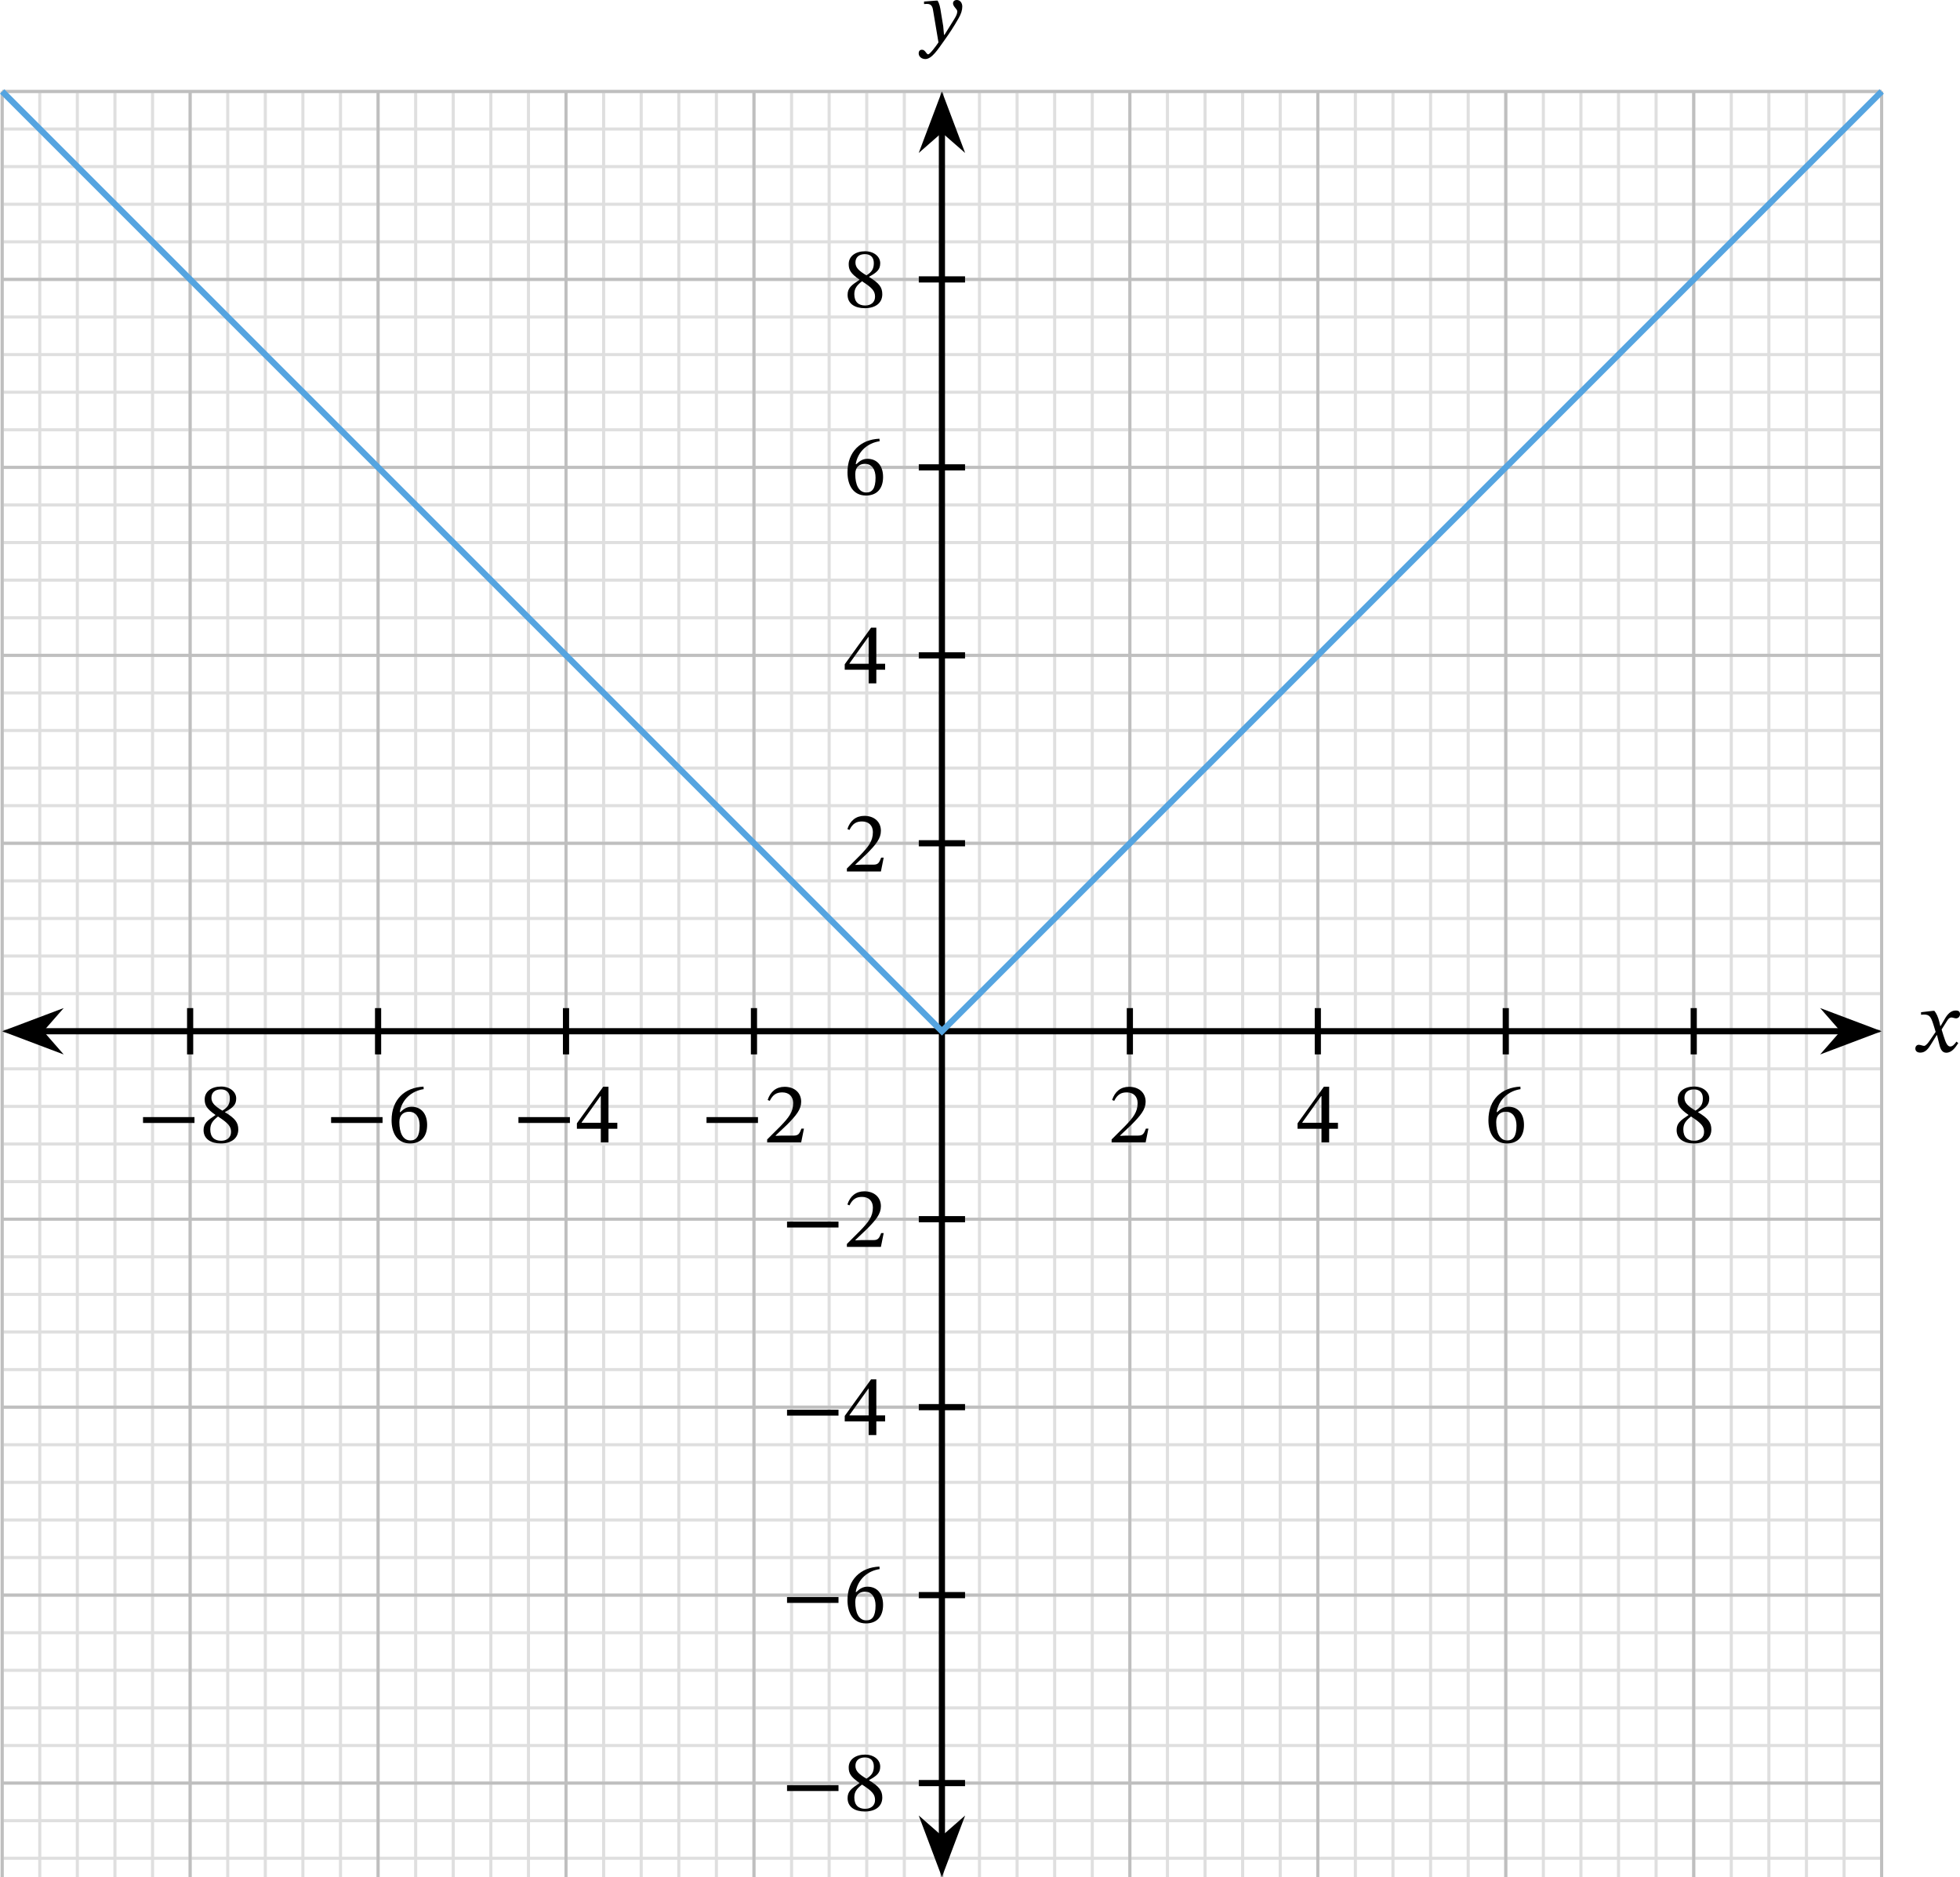 <?xml version="1.0" encoding="UTF-8" standalone="no"?>
<svg
   xmlns:dc="http://purl.org/dc/elements/1.1/"
   xmlns:cc="http://creativecommons.org/ns#"
   xmlns:rdf="http://www.w3.org/1999/02/22-rdf-syntax-ns#"
   xmlns:svg="http://www.w3.org/2000/svg"
   xmlns="http://www.w3.org/2000/svg"
   xmlns:sodipodi="http://sodipodi.sourceforge.net/DTD/sodipodi-0.dtd"
   xmlns:inkscape="http://www.inkscape.org/namespaces/inkscape"
   width="337.61"
   height="323.307"
   viewBox="0 0 253.208 242.48"
   class="displayed_equation"
   version="1.1"
   id="svg96"
   sodipodi:docname="1.svg">
  <defs
     id="defs100" />
  <sodipodi:namedview
     pagecolor="#ffffff"
     bordercolor="#666666"
     borderopacity="1"
     objecttolerance="10"
     gridtolerance="10"
     guidetolerance="10"
     inkscape:pageopacity="0"
     inkscape:pageshadow="2"
     inkscape:window-width="640"
     inkscape:window-height="480"
     id="namedview98" />
  <path
     d="M 0.282,240.051 H 243.09 M 0.282,235.195 H 243.09 M 0.282,230.34 H 243.09 M 0.282,225.484 H 243.09 M 0.282,220.625 H 243.09 M 0.282,215.77 H 243.09 M 0.282,210.914 H 243.09 M 0.282,206.059 H 243.09 M 0.282,201.203 H 243.09 M 0.282,196.348 H 243.09 M 0.282,191.488 H 243.09 M 0.282,186.633 H 243.09 M 0.282,181.777 H 243.09 M 0.282,176.922 H 243.09 M 0.282,172.066 H 243.09 M 0.282,167.207 H 243.09 M 0.282,162.352 H 243.09 M 0.282,157.496 H 243.09 M 0.282,152.641 H 243.09 M 0.282,147.785 H 243.09 M 0.282,142.93 H 243.09 M 0.282,138.074 H 243.09 M 0.282,133.215 H 243.09 M 0.282,128.359 H 243.09 M 0.282,123.504 H 243.09 M 0.282,118.648 H 243.09 M 0.282,113.793 H 243.09 M 0.282,108.938 H 243.09 M 0.282,104.078 H 243.09 M 0.282,99.223 H 243.09 M 0.282,94.367 H 243.09 M 0.282,89.512 H 243.09 M 0.282,84.656 H 243.09 M 0.282,79.801 H 243.09 M 0.282,74.941 H 243.09 M 0.282,70.086 H 243.09 M 0.282,65.23 H 243.09 M 0.282,60.375 H 243.09 M 0.282,55.52 H 243.09 M 0.282,50.664 H 243.09 M 0.282,45.805 H 243.09 M 0.282,40.949 H 243.09 M 0.282,36.094 H 243.09 M 0.282,31.238 H 243.09 M 0.282,26.383 H 243.09 M 0.282,21.523 H 243.09 M 0.282,16.668 H 243.09 M 0.282,11.813 H 243.09 M 0.282,242.48 V 11.813 M 5.137,242.48 V 11.813 M 9.993,242.48 V 11.813 M 14.852,242.48 V 11.813 M 19.708,242.48 V 11.813 M 24.563,242.48 V 11.813 M 29.419,242.48 V 11.813 M 34.274,242.48 V 11.813 M 39.129,242.48 V 11.813 M 43.989,242.48 V 11.813 M 48.844,242.48 V 11.813 M 53.7,242.48 V 11.813 M 58.555,242.48 V 11.813 M 63.411,242.48 V 11.813 M 68.27,242.48 V 11.813 M 73.126,242.48 V 11.813 M 77.981,242.48 V 11.813 M 82.836,242.48 V 11.813 M 87.692,242.48 V 11.813 M 92.547,242.48 V 11.813 m 4.855,230.668 V 11.813 M 102.262,242.48 V 11.813 m 4.855,230.668 V 11.813 m 4.855,230.668 V 11.813 m 4.855,230.668 V 11.813 m 4.855,230.668 V 11.813 m 4.855,230.668 V 11.813 m 4.859,230.668 V 11.813 m 4.855,230.668 V 11.813 M 141.11,242.48 V 11.813 m 4.855,230.668 V 11.813 m 4.855,230.668 V 11.813 m 4.859,230.668 V 11.813 m 4.855,230.668 V 11.813 m 4.855,230.668 V 11.813 m 4.855,230.668 V 11.813 m 4.855,230.668 V 11.813 m 4.855,230.668 V 11.813 m 4.859,230.668 V 11.813 M 189.672,242.48 V 11.813 m 4.855,230.668 V 11.813 m 4.855,230.668 V 11.813 m 4.855,230.668 V 11.813 m 4.855,230.668 V 11.813 m 4.855,230.668 V 11.813 m 4.859,230.668 V 11.813 m 4.855,230.668 V 11.813 m 4.855,230.668 V 11.813 m 4.855,230.668 V 11.813 M 238.231,242.48 V 11.813 m 4.855,230.668 V 11.813"
     fill="none"
     stroke-width="0.399"
     stroke="#dfdfdf"
     stroke-miterlimit="10"
     id="path2" />
  <path
     d="M 0.282,230.34 H 243.09 M 0.282,206.059 H 243.09 M 0.282,181.777 H 243.09 M 0.282,157.496 H 243.09 M 0.282,133.215 H 243.09 M 0.282,108.934 H 243.09 M 0.282,84.656 H 243.09 M 0.282,60.375 H 243.09 M 0.282,36.094 H 243.09 M 0.282,11.816 H 243.09 M 0.282,242.48 V 11.813 M 24.563,242.48 V 11.813 M 48.844,242.48 V 11.813 M 73.122,242.48 V 11.813 M 97.403,242.48 V 11.813 M 121.684,242.48 V 11.813 M 145.965,242.48 V 11.813 M 170.247,242.48 V 11.813 M 194.528,242.48 V 11.813 M 218.809,242.48 V 11.813 M 243.086,242.48 V 11.813"
     fill="none"
     stroke-width="0.399"
     stroke="#bfbfbf"
     stroke-miterlimit="10"
     id="path4" />
  <path
     d="M 5.278,133.215 H 238.094"
     fill="none"
     stroke-width="0.797"
     stroke="#000000"
     stroke-miterlimit="10"
     id="path6" />
  <path
     d="m 1.415,133.215 5.469,2.066 -1.805,-2.066 1.805,-2.062"
     id="path8" />
  <path
     d="m 1.415,133.215 5.469,2.066 -1.805,-2.066 1.805,-2.062 z m 0,0"
     fill="none"
     stroke-width="0.797"
     stroke="#000000"
     stroke-miterlimit="10"
     id="path10" />
  <path
     d="m 241.954,133.215 -5.469,-2.062 1.805,2.062 -1.805,2.066"
     id="path12" />
  <path
     d="m 241.954,133.215 -5.469,-2.062 1.805,2.062 -1.805,2.066 z m 0,0"
     fill="none"
     stroke-width="0.797"
     stroke="#000000"
     stroke-miterlimit="10"
     id="path14" />
  <path
     d="m 250.696,132.551 h -0.031 l -0.133,-0.566 c -0.156,-0.602 -0.371,-1.094 -0.637,-1.406 h -0.168 l -1.551,0.18 v 0.332 c 0,0 0.168,-0.031 0.348,-0.031 0.734,-0.012 0.922,0.289 1.227,1.227 l 0.312,1.016 -0.805,1.172 c -0.434,0.625 -0.637,0.633 -0.68,0.633 -0.191,0 -0.457,-0.141 -0.703,-0.141 -0.27,0 -0.438,0.242 -0.438,0.465 0,0.281 0.168,0.547 0.648,0.547 0.668,0 1.039,-0.523 1.395,-1.105 l 0.715,-1.156 h 0.043 l 0.281,1.125 c 0.156,0.723 0.402,1.148 0.914,1.148 0.758,0 1.227,-0.758 1.551,-1.25 l -0.234,-0.18 c -0.301,0.406 -0.516,0.625 -0.805,0.625 -0.344,0 -0.566,-0.41 -0.879,-1.438 l -0.234,-0.758 0.68,-1.082 c 0.191,-0.312 0.348,-0.469 0.602,-0.469 0.148,0 0.402,0.113 0.582,0.113 0.301,0 0.512,-0.258 0.512,-0.527 0,-0.312 -0.133,-0.488 -0.559,-0.488 -0.656,0 -1.102,0.547 -1.406,1.082 l -0.547,0.934"
     id="path16" />
  <path
     d="m 97.403,130.227 v 5.98"
     fill="none"
     stroke-width="0.797"
     stroke="#000000"
     stroke-miterlimit="10"
     id="path18" />
  <path
     d="m 91.274,145.066 h 6.648 v -0.758 h -6.648 z m 12.586,0.727 h -0.324 c -0.254,0.668 -0.398,0.902 -0.992,0.902 h -1.551 l -0.781,0.035 v -0.055 l 1.473,-1.395 c 1.184,-1.195 1.816,-1.965 1.816,-2.957 0,-1.176 -0.879,-1.93 -2.141,-1.93 -1.082,0 -1.84,0.625 -2.187,1.703 l 0.27,0.113 c 0.414,-0.836 0.906,-1.094 1.629,-1.094 0.859,0 1.395,0.539 1.395,1.371 0,1.172 -0.559,1.875 -1.66,3.016 l -1.699,1.695 v 0.379 h 4.395 l 0.359,-1.785"
     id="path20" />
  <path
     d="m 73.122,130.227 v 5.98"
     fill="none"
     stroke-width="0.797"
     stroke="#000000"
     stroke-miterlimit="10"
     id="path22" />
  <path
     d="m 66.977,145.066 h 6.648 v -0.758 h -6.648 z m 12.773,0.746 v -0.77 h -1.141 v -4.66 H 77.93 l -3.402,4.73 v 0.699 h 3.09 v 1.766 h 0.992 v -1.766 z m -2.133,-0.77 h -2.477 v -0.043 l 2.434,-3.402 h 0.043 v 3.445"
     id="path24" />
  <path
     d="m 48.844,130.227 v 5.98"
     fill="none"
     stroke-width="0.797"
     stroke="#000000"
     stroke-miterlimit="10"
     id="path26" />
  <path
     d="m 42.774,145.066 h 6.648 v -0.758 H 42.774 Z m 11.938,-4.695 c -2.398,0.102 -4.125,1.648 -4.125,4.34 0,1.641 0.723,3 2.387,3 1.406,0 2.207,-0.879 2.207,-2.398 0,-1.461 -0.789,-2.344 -2.008,-2.344 -0.578,0 -0.992,0.246 -1.449,0.691 l -0.078,-0.012 c 0.277,-1.629 1.527,-2.719 3.09,-2.953 z m -0.5,5.031 c 0,1.414 -0.445,1.918 -1.195,1.918 -0.969,0 -1.426,-0.992 -1.426,-2.375 0,-0.973 0.602,-1.328 1.25,-1.328 0.926,0 1.371,0.781 1.371,1.785"
     id="path28" />
  <path
     d="m 24.563,130.227 v 5.98"
     fill="none"
     stroke-width="0.797"
     stroke="#000000"
     stroke-miterlimit="10"
     id="path30" />
  <path
     d="m 18.477,145.066 h 6.648 v -0.758 h -6.648 z m 12.305,0.84 c 0,-0.895 -0.402,-1.43 -1.707,-2.223 v -0.035 c 1.035,-0.566 1.438,-0.934 1.438,-1.75 0,-0.879 -0.848,-1.539 -1.949,-1.539 -1.23,0 -2.121,0.637 -2.121,1.652 0,0.758 0.246,1.215 1.383,2.008 v 0.031 c -1.035,0.691 -1.527,1.051 -1.527,1.941 0,1.137 0.938,1.719 2.23,1.719 1.328,0 2.254,-0.637 2.254,-1.805 z m -1.094,-4.031 c 0,0.715 -0.223,1.148 -0.961,1.598 -0.992,-0.602 -1.414,-1.004 -1.414,-1.664 0,-0.68 0.469,-1.082 1.227,-1.082 0.715,0 1.148,0.414 1.148,1.148 z m -1.527,2.355 c 1.348,0.871 1.684,1.281 1.684,1.996 0,0.762 -0.578,1.137 -1.273,1.137 -0.848,0 -1.406,-0.453 -1.406,-1.457 0,-0.773 0.359,-1.164 0.996,-1.676"
     id="path32" />
  <path
     d="m 145.965,130.227 v 5.98"
     fill="none"
     stroke-width="0.797"
     stroke="#000000"
     stroke-miterlimit="10"
     id="path34" />
  <path
     d="m 148.36,145.793 h -0.324 c -0.254,0.668 -0.398,0.902 -0.992,0.902 h -1.551 l -0.781,0.035 v -0.055 l 1.473,-1.395 c 1.184,-1.195 1.816,-1.965 1.816,-2.957 0,-1.176 -0.879,-1.93 -2.141,-1.93 -1.082,0 -1.84,0.625 -2.188,1.703 l 0.27,0.113 c 0.414,-0.836 0.906,-1.094 1.629,-1.094 0.859,0 1.395,0.539 1.395,1.371 0,1.172 -0.559,1.875 -1.66,3.016 l -1.699,1.695 v 0.379 h 4.395 l 0.359,-1.785"
     id="path36" />
  <path
     d="m 170.247,130.227 v 5.98"
     fill="none"
     stroke-width="0.797"
     stroke="#000000"
     stroke-miterlimit="10"
     id="path38" />
  <path
     d="m 172.848,145.812 v -0.77 h -1.137 v -4.66 h -0.68 l -3.402,4.73 v 0.699 h 3.09 v 1.766 h 0.992 v -1.766 z m -2.129,-0.77 h -2.477 v -0.043 l 2.43,-3.402 h 0.047 v 3.445"
     id="path40" />
  <path
     d="m 194.528,130.227 v 5.98"
     fill="none"
     stroke-width="0.797"
     stroke="#000000"
     stroke-miterlimit="10"
     id="path42" />
  <path
     d="m 196.415,140.371 c -2.398,0.102 -4.129,1.648 -4.129,4.34 0,1.641 0.727,3 2.387,3 1.406,0 2.207,-0.879 2.207,-2.398 0,-1.461 -0.789,-2.344 -2.004,-2.344 -0.582,0 -0.996,0.246 -1.453,0.691 l -0.074,-0.012 c 0.277,-1.629 1.527,-2.719 3.086,-2.953 z m -0.504,5.031 c 0,1.414 -0.445,1.918 -1.191,1.918 -0.973,0 -1.43,-0.992 -1.43,-2.375 0,-0.973 0.602,-1.328 1.25,-1.328 0.926,0 1.371,0.781 1.371,1.785"
     id="path44" />
  <path
     d="m 218.809,130.227 v 5.98"
     fill="none"
     stroke-width="0.797"
     stroke="#000000"
     stroke-miterlimit="10"
     id="path46" />
  <path
     d="m 221.083,145.906 c 0,-0.895 -0.402,-1.43 -1.707,-2.223 v -0.035 c 1.035,-0.566 1.438,-0.934 1.438,-1.75 0,-0.879 -0.848,-1.539 -1.953,-1.539 -1.227,0 -2.117,0.637 -2.117,1.652 0,0.758 0.242,1.215 1.383,2.008 v 0.031 c -1.039,0.691 -1.527,1.051 -1.527,1.941 0,1.137 0.934,1.719 2.23,1.719 1.328,0 2.254,-0.637 2.254,-1.805 z m -1.094,-4.031 c 0,0.715 -0.223,1.148 -0.961,1.598 -0.992,-0.602 -1.418,-1.004 -1.418,-1.664 0,-0.68 0.469,-1.082 1.23,-1.082 0.715,0 1.148,0.414 1.148,1.148 z m -1.527,2.355 c 1.348,0.871 1.684,1.281 1.684,1.996 0,0.762 -0.582,1.137 -1.273,1.137 -0.848,0 -1.406,-0.453 -1.406,-1.457 0,-0.773 0.359,-1.164 0.996,-1.676"
     id="path48" />
  <path
     d="M 121.684,237.484 V 16.809"
     fill="none"
     stroke-width="0.797"
     stroke="#000000"
     stroke-miterlimit="10"
     id="path50" />
  <path
     d="m 121.684,241.348 2.066,-5.473 -2.066,1.809 -2.062,-1.809"
     id="path52" />
  <path
     d="m 121.684,241.348 2.066,-5.473 -2.066,1.809 -2.062,-1.809 z m 0,0"
     fill="none"
     stroke-width="0.797"
     stroke="#000000"
     stroke-miterlimit="10"
     id="path54" />
  <path
     d="m 121.684,12.945 -2.062,5.469 2.062,-1.805 2.066,1.805"
     id="path56" />
  <path
     d="m 121.684,12.945 -2.062,5.469 2.062,-1.805 2.066,1.805 z m 0,0"
     fill="none"
     stroke-width="0.797"
     stroke="#000000"
     stroke-miterlimit="10"
     id="path58" />
  <path
     d="m 121.583,1.75 c -0.133,-0.891 -0.211,-1.246 -0.457,-1.672 h -0.168 l -1.582,0.121 v 0.324 c 0,0 0.234,-0.02 0.391,-0.02 0.68,0 0.734,0.547 0.812,1.047 l 0.66,3.926 c -0.312,0.48 -1.117,1.543 -1.328,1.543 -0.246,0 -0.367,-0.594 -0.793,-0.594 -0.258,0 -0.434,0.145 -0.434,0.48 0,0.41 0.391,0.723 0.859,0.723 0.848,0 1.629,-1.258 2.461,-2.418 0.582,-0.805 1.219,-1.762 1.82,-2.824 0.359,-0.602 0.492,-1.102 0.492,-1.539 0,-0.48 -0.289,-0.848 -0.703,-0.848 -0.324,0 -0.492,0.199 -0.492,0.434 0,0.426 0.547,0.738 0.547,1.027 0,0.27 -0.098,0.535 -0.367,0.973 l -1.281,2.062 h -0.066 L 121.852,3.379 121.583,1.75"
     id="path60" />
  <path
     d="m 124.672,157.496 h -5.977"
     fill="none"
     stroke-width="0.797"
     stroke="#000000"
     stroke-miterlimit="10"
     id="path62" />
  <path
     d="m 101.676,158.566 h 6.648 v -0.758 h -6.648 z m 12.484,0.727 h -0.324 c -0.258,0.668 -0.402,0.902 -0.992,0.902 h -1.551 l -0.781,0.035 v -0.055 l 1.473,-1.398 c 1.184,-1.191 1.816,-1.961 1.816,-2.953 0,-1.176 -0.879,-1.93 -2.141,-1.93 -1.082,0 -1.84,0.625 -2.188,1.703 l 0.27,0.113 c 0.414,-0.836 0.902,-1.094 1.629,-1.094 0.859,0 1.395,0.535 1.395,1.371 0,1.172 -0.559,1.875 -1.664,3.016 l -1.695,1.695 v 0.379 h 4.395 l 0.359,-1.785"
     id="path64" />
  <path
     d="m 124.672,181.777 h -5.977"
     fill="none"
     stroke-width="0.797"
     stroke="#000000"
     stroke-miterlimit="10"
     id="path66" />
  <path
     d="m 101.676,182.867 h 6.648 v -0.758 h -6.648 z m 12.672,0.746 v -0.77 h -1.137 v -4.66 h -0.68 l -3.402,4.727 v 0.703 h 3.09 v 1.766 h 0.992 v -1.766 z m -2.129,-0.77 h -2.477 v -0.043 l 2.43,-3.402 h 0.047 v 3.445"
     id="path68" />
  <path
     d="m 124.672,206.059 h -5.977"
     fill="none"
     stroke-width="0.797"
     stroke="#000000"
     stroke-miterlimit="10"
     id="path70" />
  <path
     d="m 101.676,207.066 h 6.648 v -0.758 h -6.648 z m 11.938,-4.695 c -2.398,0.102 -4.129,1.648 -4.129,4.34 0,1.641 0.727,3 2.387,3 1.406,0 2.211,-0.879 2.211,-2.398 0,-1.461 -0.793,-2.344 -2.008,-2.344 -0.582,0 -0.996,0.246 -1.449,0.691 l -0.078,-0.008 c 0.277,-1.633 1.527,-2.723 3.09,-2.957 z m -0.504,5.031 c 0,1.414 -0.445,1.918 -1.191,1.918 -0.973,0 -1.43,-0.992 -1.43,-2.375 0,-0.973 0.602,-1.328 1.25,-1.328 0.926,0 1.371,0.781 1.371,1.785"
     id="path72" />
  <path
     d="m 124.672,230.34 h -5.977"
     fill="none"
     stroke-width="0.797"
     stroke="#000000"
     stroke-miterlimit="10"
     id="path74" />
  <path
     d="m 101.676,231.367 h 6.648 v -0.758 h -6.648 z m 12.305,0.836 c 0,-0.891 -0.402,-1.426 -1.707,-2.219 v -0.035 c 1.039,-0.566 1.438,-0.938 1.438,-1.75 0,-0.883 -0.844,-1.539 -1.949,-1.539 -1.23,0 -2.121,0.633 -2.121,1.648 0,0.762 0.246,1.219 1.383,2.008 v 0.035 c -1.035,0.691 -1.527,1.051 -1.527,1.941 0,1.137 0.938,1.719 2.23,1.719 1.328,0 2.254,-0.637 2.254,-1.809 z m -1.094,-4.027 c 0,0.715 -0.223,1.148 -0.957,1.594 -0.992,-0.602 -1.418,-1 -1.418,-1.66 0,-0.68 0.469,-1.082 1.227,-1.082 0.715,0 1.148,0.414 1.148,1.148 z m -1.527,2.355 c 1.352,0.871 1.684,1.281 1.684,1.996 0,0.758 -0.578,1.137 -1.27,1.137 -0.852,0 -1.406,-0.457 -1.406,-1.461 0,-0.77 0.355,-1.16 0.992,-1.672"
     id="path76" />
  <path
     d="m 124.672,108.934 h -5.977"
     fill="none"
     stroke-width="0.797"
     stroke="#000000"
     stroke-miterlimit="10"
     id="path78" />
  <path
     d="m 114.161,110.793 h -0.324 c -0.258,0.668 -0.402,0.902 -0.992,0.902 h -1.551 l -0.781,0.035 v -0.055 l 1.473,-1.395 c 1.184,-1.195 1.816,-1.965 1.816,-2.957 0,-1.176 -0.879,-1.93 -2.141,-1.93 -1.082,0 -1.84,0.625 -2.188,1.703 l 0.27,0.113 c 0.414,-0.836 0.902,-1.094 1.629,-1.094 0.859,0 1.395,0.539 1.395,1.371 0,1.172 -0.559,1.875 -1.664,3.016 l -1.695,1.695 v 0.379 h 4.395 l 0.359,-1.785"
     id="path80" />
  <path
     d="m 124.672,84.656 h -5.977"
     fill="none"
     stroke-width="0.797"
     stroke="#000000"
     stroke-miterlimit="10"
     id="path82" />
  <path
     d="m 114.348,86.516 v -0.77 h -1.137 v -4.664 h -0.68 l -3.402,4.73 v 0.703 h 3.09 v 1.762 h 0.992 v -1.762 z m -2.129,-0.77 h -2.477 v -0.047 l 2.43,-3.402 h 0.047 v 3.449"
     id="path84" />
  <path
     d="m 124.672,60.375 h -5.977"
     fill="none"
     stroke-width="0.797"
     stroke="#000000"
     stroke-miterlimit="10"
     id="path86" />
  <path
     d="m 113.614,56.672 c -2.398,0.098 -4.129,1.648 -4.129,4.34 0,1.637 0.727,3 2.387,3 1.406,0 2.211,-0.883 2.211,-2.398 0,-1.465 -0.793,-2.344 -2.008,-2.344 -0.582,0 -0.996,0.246 -1.449,0.691 l -0.078,-0.012 c 0.277,-1.629 1.527,-2.719 3.09,-2.953 z m -0.504,5.031 c 0,1.414 -0.445,1.918 -1.191,1.918 -0.973,0 -1.43,-0.992 -1.43,-2.375 0,-0.973 0.602,-1.328 1.25,-1.328 0.926,0 1.371,0.781 1.371,1.785"
     id="path88" />
  <path
     d="m 124.672,36.094 h -5.977"
     fill="none"
     stroke-width="0.797"
     stroke="#000000"
     stroke-miterlimit="10"
     id="path90" />
  <path
     d="m 113.981,38.004 c 0,-0.891 -0.402,-1.43 -1.707,-2.219 v -0.035 c 1.039,-0.566 1.438,-0.938 1.438,-1.75 0,-0.883 -0.844,-1.543 -1.949,-1.543 -1.23,0 -2.121,0.637 -2.121,1.652 0,0.762 0.246,1.215 1.383,2.008 v 0.035 c -1.035,0.691 -1.527,1.047 -1.527,1.941 0,1.137 0.938,1.719 2.23,1.719 1.328,0 2.254,-0.637 2.254,-1.809 z m -1.094,-4.027 c 0,0.711 -0.223,1.148 -0.957,1.594 -0.992,-0.602 -1.418,-1.004 -1.418,-1.66 0,-0.68 0.469,-1.082 1.227,-1.082 0.715,0 1.148,0.41 1.148,1.148 z m -1.527,2.355 c 1.352,0.867 1.684,1.281 1.684,1.996 0,0.758 -0.578,1.137 -1.27,1.137 -0.852,0 -1.406,-0.457 -1.406,-1.461 0,-0.77 0.355,-1.16 0.992,-1.672"
     id="path92" />
  <path
     d="M 0.282,11.813 121.684,133.215 243.09,11.813"
     fill="none"
     stroke-width="0.797"
     stroke="#55a4e0"
     stroke-miterlimit="10"
     id="path94" />
</svg>
